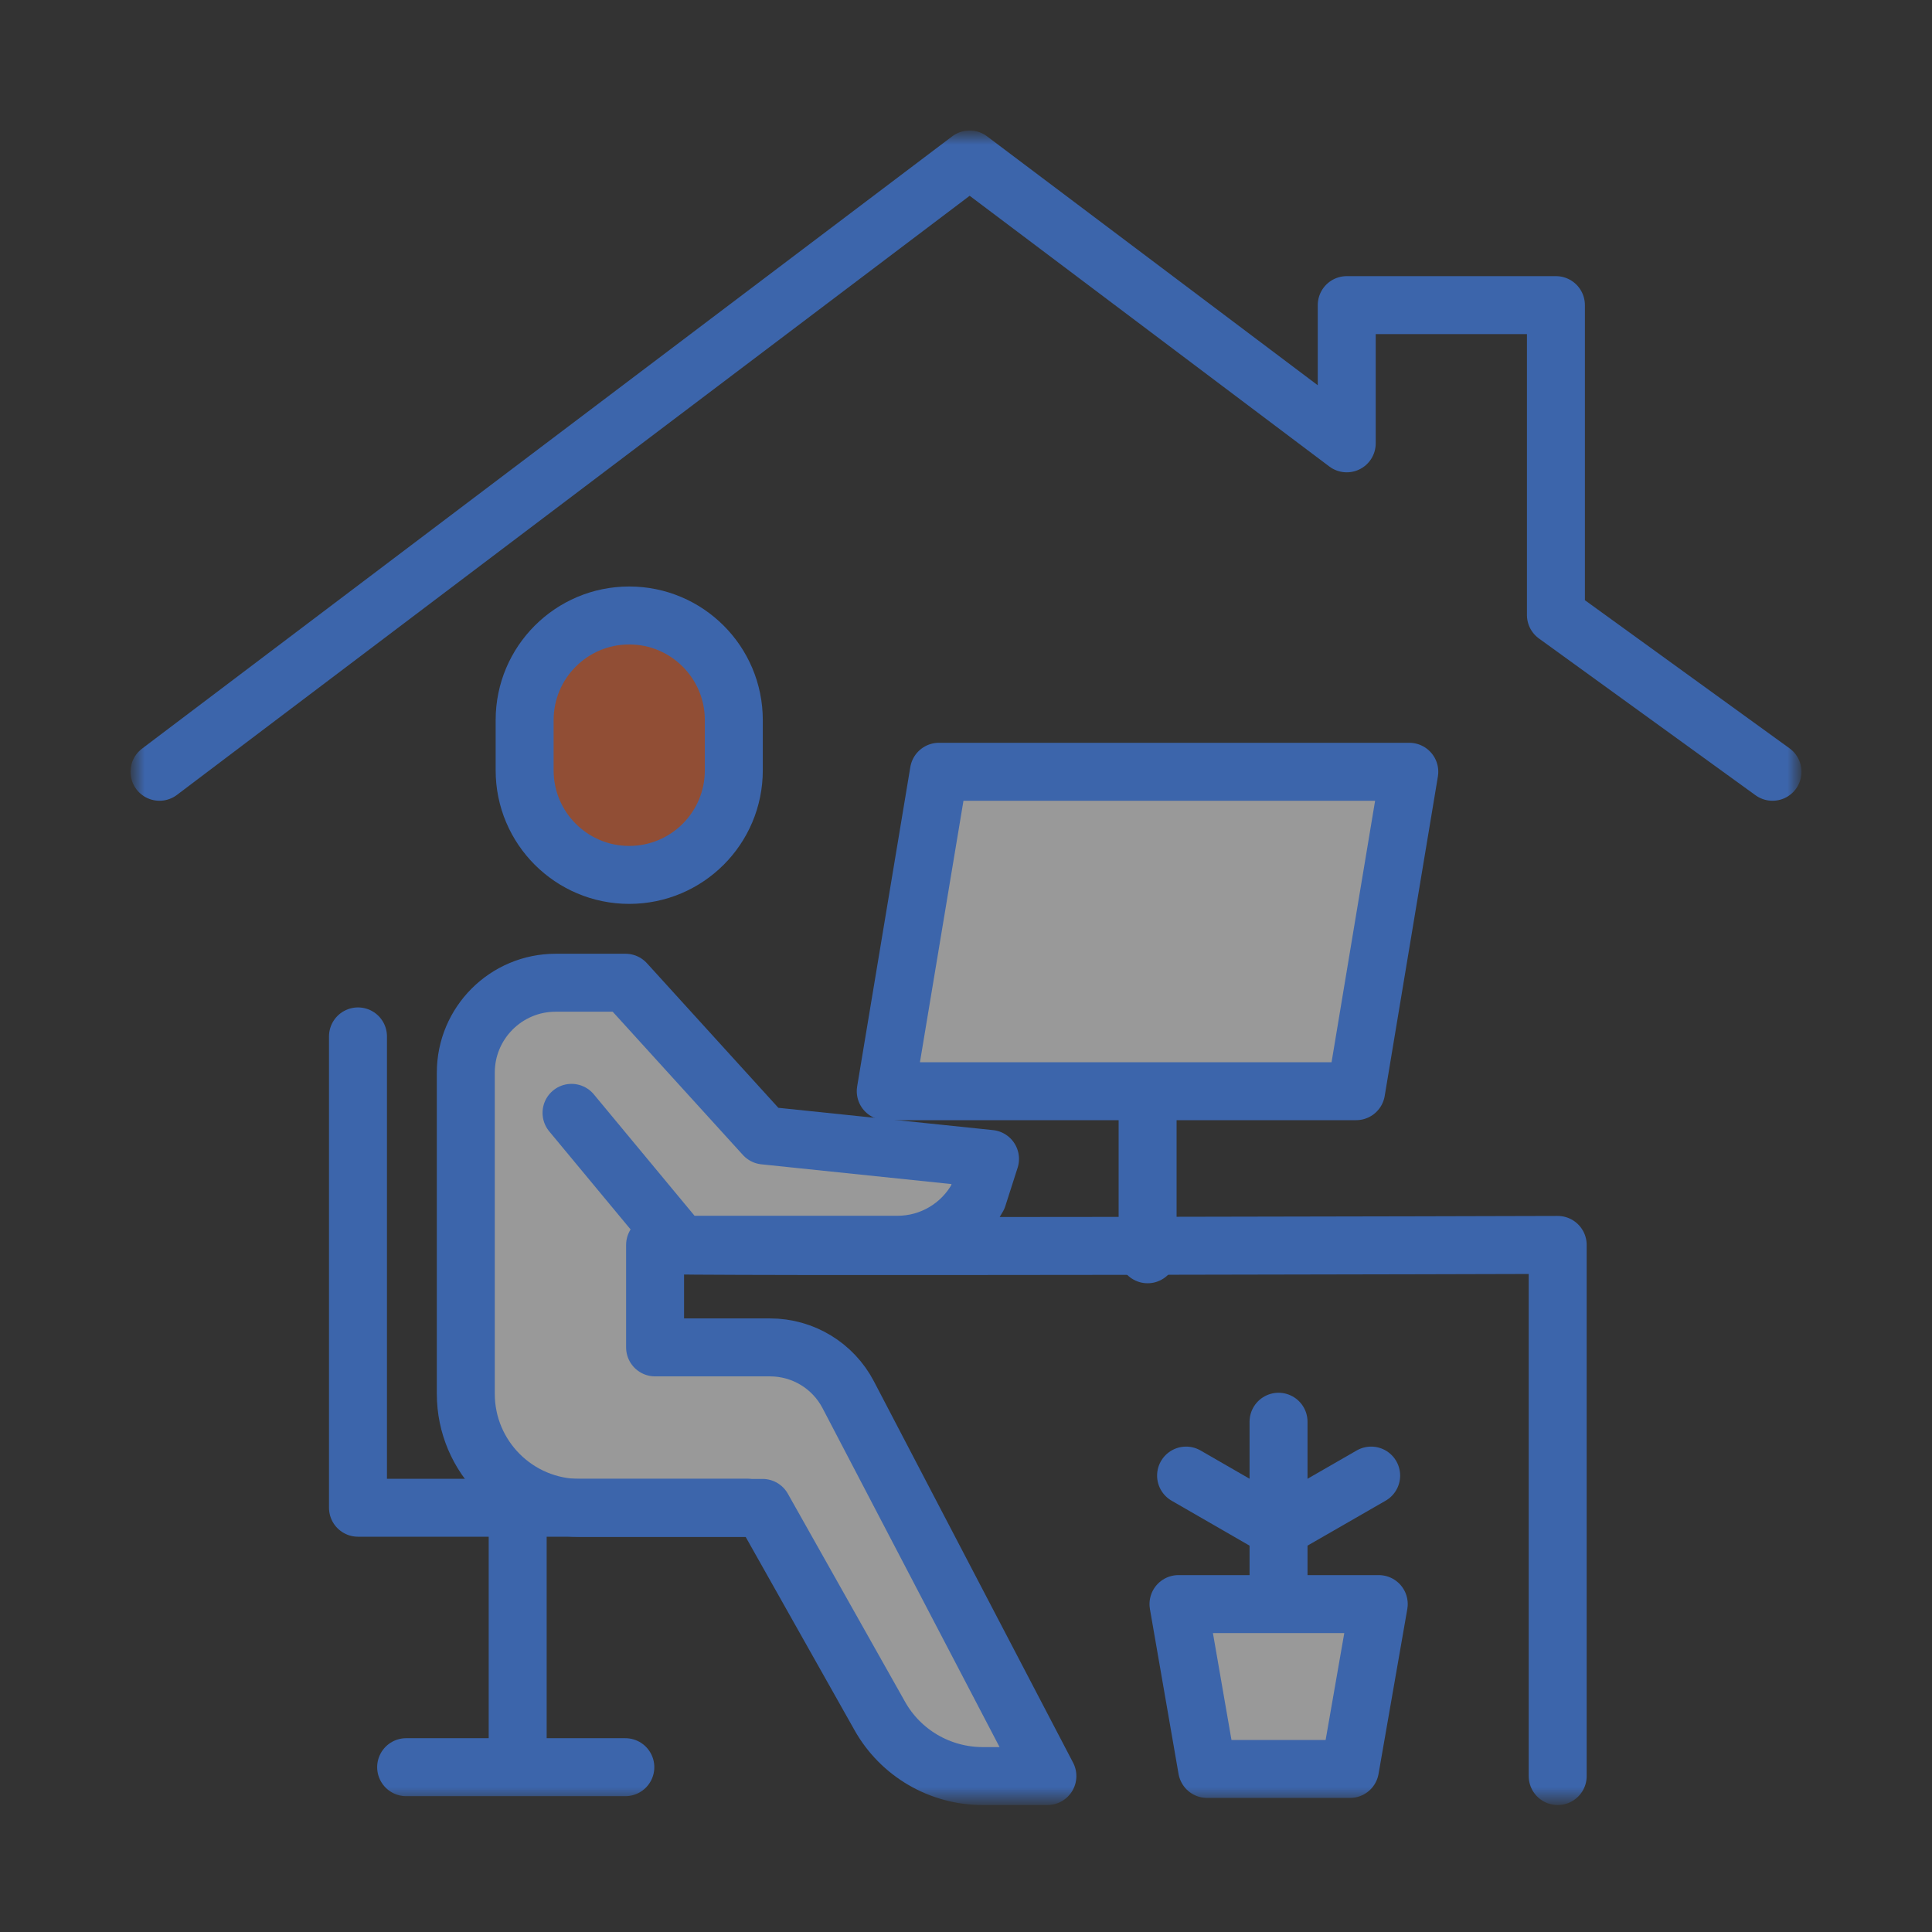 <svg width="100" height="100" viewBox="0 0 100 100" fill="none" xmlns="http://www.w3.org/2000/svg">
<rect x="0" y="0" width="100" height="100" fill="#333333" stroke="none"/>
<mask id="mask0_24_1705" style="mask-type:luminance" maskUnits="userSpaceOnUse" x="7" y="7" width="86" height="87">
<path d="M93 7H7V93.176H93V7Z" fill="white"/>
</mask>
<g mask="url(#mask0_24_1705)">
<path opacity="0.5" d="M37.981 37.27C37.981 34.281 35.558 31.857 32.568 31.857C29.578 31.857 27.155 34.281 27.155 37.27V39.872C27.155 42.862 29.578 45.285 32.568 45.285C35.558 45.285 37.981 42.862 37.981 39.872V37.27Z" fill="#F16A39"/>
<path opacity="0.5" d="M70.192 56.48H45.846L48.598 39.947H72.945L70.192 56.48Z" fill="white"/>
<path opacity="0.5" d="M69.875 91.561H62.479L60.998 83.027H71.364L69.875 91.561Z" fill="white"/>
<path opacity="0.5" d="M54.196 91.921H50.849C48.64 91.921 46.607 90.733 45.528 88.809L39.462 78.041H30.008C26.745 78.041 24.093 75.397 24.093 72.134V55.51C24.093 52.95 26.176 50.866 28.745 50.866H32.359L39.554 58.773L51.234 59.986L50.598 61.969C49.77 63.483 48.18 64.428 46.448 64.428H35.237L34.593 63.65C34.492 63.734 34.384 63.809 34.283 63.893C34.158 64.002 34.024 64.127 33.949 64.278C33.748 64.696 33.89 65.441 33.89 65.909V69.733H39.839C41.537 69.733 43.102 70.678 43.888 72.184L54.196 91.921Z" fill="white"/>
<path opacity="0.5" d="M34.936 63.433C34.819 63.508 34.71 63.583 34.593 63.65L29.581 57.601" fill="white"/>
<path d="M8.255 39.947L50.188 8.255L69.707 22.947V15.793H80.534V31.832L91.745 39.947" stroke="#3C65AB" stroke-width="3" stroke-linecap="round" stroke-linejoin="round"/>
<path d="M37.982 37.27C37.982 34.281 35.558 31.857 32.568 31.857C29.579 31.857 27.155 34.281 27.155 37.27V39.872C27.155 42.862 29.579 45.285 32.568 45.285C35.558 45.285 37.982 42.862 37.982 39.872V37.27Z" stroke="#3C65AB" stroke-width="3" stroke-linecap="round" stroke-linejoin="round"/>
<path d="M70.192 56.48H45.846L48.598 39.947H72.945L70.192 56.48Z" stroke="#3C65AB" stroke-width="3" stroke-linecap="round" stroke-linejoin="round"/>
<path d="M59.4 64.921V56.839" stroke="#3C65AB" stroke-width="3" stroke-linecap="round" stroke-linejoin="round"/>
<path d="M69.875 91.561H62.479L60.998 83.027H71.364L69.875 91.561Z" stroke="#3C65AB" stroke-width="3" stroke-linecap="round" stroke-linejoin="round"/>
<path d="M66.177 73.589V82.483" stroke="#3C65AB" stroke-width="3" stroke-linecap="round" stroke-linejoin="round"/>
<path d="M70.971 76.376L66.595 78.894" stroke="#3C65AB" stroke-width="3" stroke-linecap="round" stroke-linejoin="round"/>
<path d="M61.391 76.376L65.758 78.894" stroke="#3C65AB" stroke-width="3" stroke-linecap="round" stroke-linejoin="round"/>
<path d="M18.529 53.644V78.04H38.659" stroke="#3C65AB" stroke-width="3" stroke-linecap="round" stroke-linejoin="round"/>
<path d="M26.795 78.174V91.109" stroke="#3C65AB" stroke-width="3" stroke-linecap="round" stroke-linejoin="round"/>
<path d="M21.022 91.469H32.367" stroke="#3C65AB" stroke-width="3" stroke-linecap="round" stroke-linejoin="round"/>
<path d="M29.582 57.601L35.246 64.428H46.457C48.189 64.428 49.778 63.483 50.607 61.969L51.243 59.986L39.563 58.773L32.376 50.866H28.762C26.193 50.866 24.11 52.95 24.11 55.518V72.142C24.11 75.405 26.754 78.049 30.017 78.049H39.471L45.537 88.817C46.616 90.741 48.657 91.929 50.866 91.929H54.213L43.905 72.193C43.119 70.687 41.562 69.741 39.856 69.741H33.907V64.437C34.175 64.571 80.626 64.437 80.626 64.437V91.929" stroke="#3C65AB" stroke-width="3" stroke-linecap="round" stroke-linejoin="round"/>
</g>
</svg>
